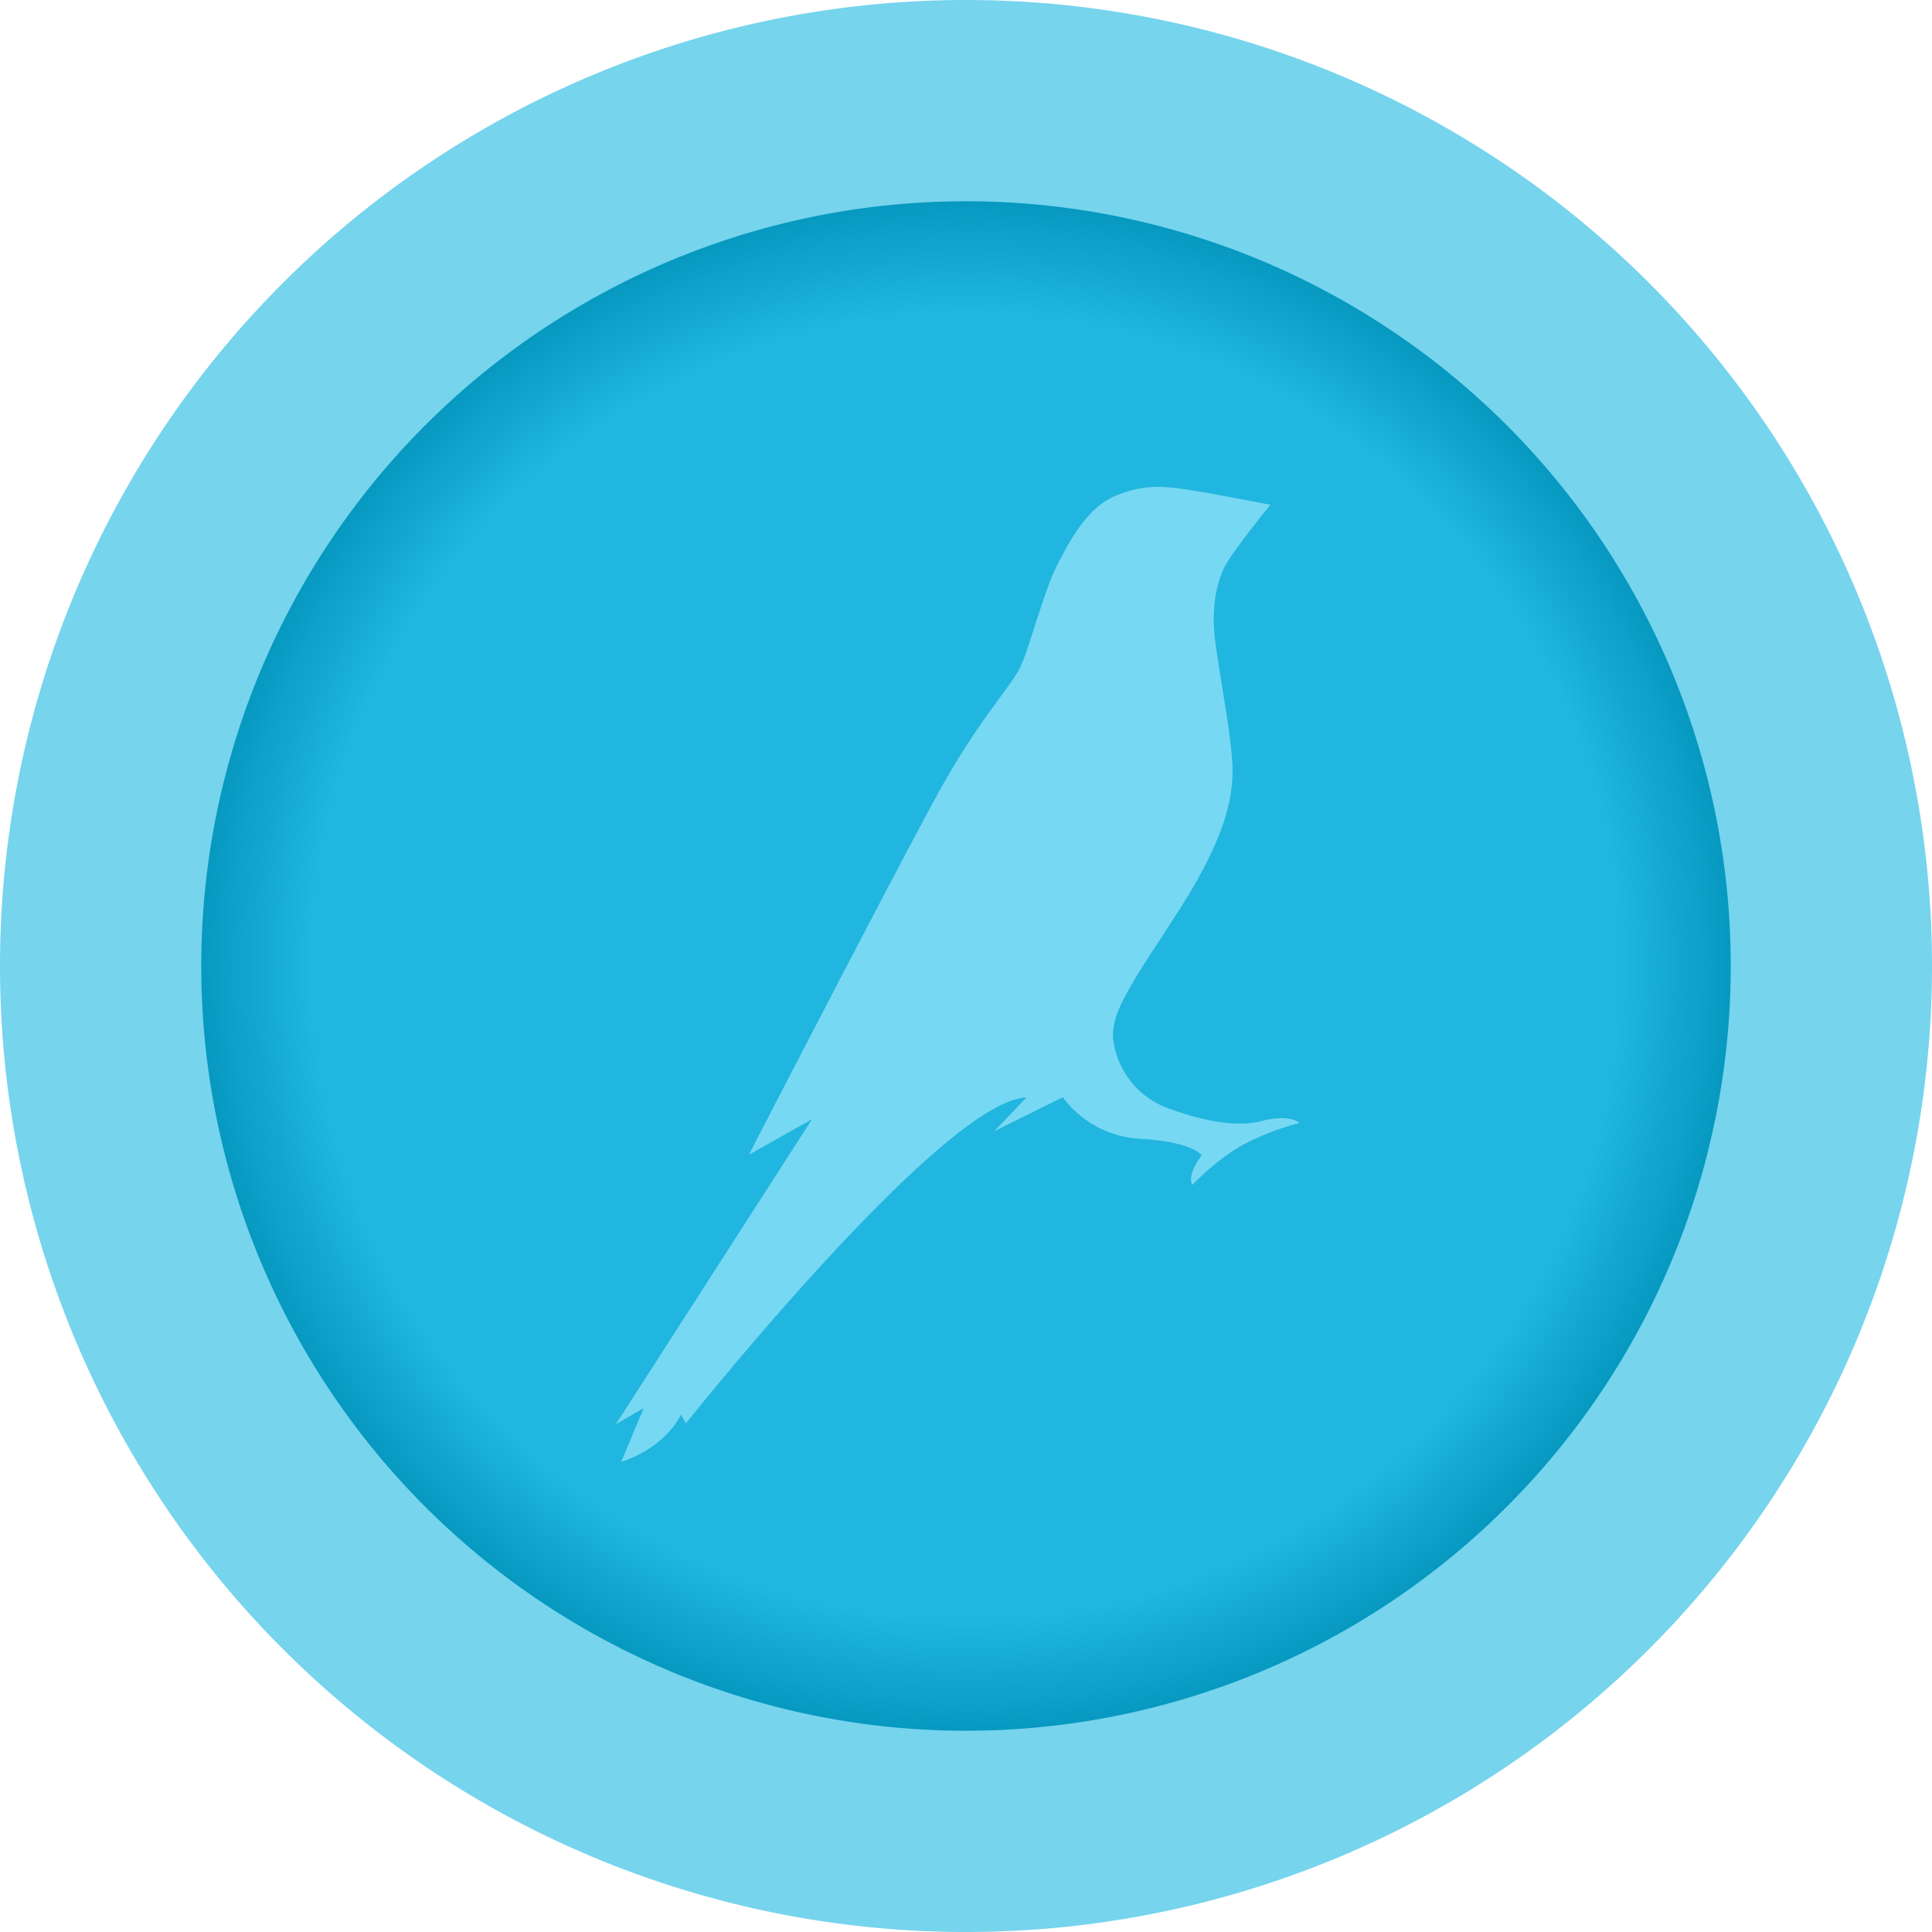 <?xml version="1.0" encoding="UTF-8" standalone="no"?> <svg xmlns:dc="http://purl.org/dc/elements/1.1/" xmlns:cc="http://creativecommons.org/ns#" xmlns:rdf="http://www.w3.org/1999/02/22-rdf-syntax-ns#" xmlns:svg="http://www.w3.org/2000/svg" xmlns="http://www.w3.org/2000/svg" xmlns:xlink="http://www.w3.org/1999/xlink" xmlns:sodipodi="http://sodipodi.sourceforge.net/DTD/sodipodi-0.dtd" xmlns:inkscape="http://www.inkscape.org/namespaces/inkscape" width="96" height="96" viewBox="0 0 96 96" version="1.1" id="svg1039"><defs id="defs1033"><linearGradient id="linearGradient1635"><stop style="stop-color:#20b6df;stop-opacity:1" offset="0" id="stop1631"></stop><stop id="stop1647" offset="0.742" style="stop-color:#20b6df;stop-opacity:1"></stop><stop id="stop1639" offset="0.9" style="stop-color:#0091b8;stop-opacity:1"></stop><stop style="stop-color:#006d94;stop-opacity:1" offset="1" id="stop1633"></stop></linearGradient><radialGradient xlink:href="#linearGradient1635" id="radialGradient1637" cx="48" cy="48" fx="48" fy="48" r="38" gradientUnits="userSpaceOnUse" gradientTransform="matrix(1.153,0,0,1.153,-7.337,-7.337)"></radialGradient><style id="style861">.cls-1{stroke:#000;stroke-miterlimit:10;}.cls-2{fill:#fff;}</style><filter height="1.327" y="-0.163" width="1.466" x="-0.233" id="filter890" style="color-interpolation-filters:sRGB"><feGaussianBlur id="feGaussianBlur892" stdDeviation="3.297"></feGaussianBlur></filter></defs><g id="layer1"><g id="g898"><path d="M 96,48 A 48,48 0 0 1 48,96 48,48 0 0 1 0,48 48,48 0 0 1 48,0 48,48 0 0 1 96,48 Z" style="fill:#76d4ed;fill-opacity:1;fill-rule:evenodd;stroke:none;stroke-width:10.679;stroke-linecap:round;stroke-linejoin:round;stroke-miterlimit:4;stroke-dasharray:none;paint-order:stroke fill markers" id="path1611"></path><path d="M 86,48 A 38,38 0 0 1 48,86 38,38 0 0 1 10,48 38,38 0 0 1 48,10 38,38 0 0 1 86,48 Z" style="opacity:1;fill:url(#radialGradient1637);fill-opacity:1;fill-rule:evenodd;stroke:none;stroke-width:10.597;stroke-linecap:round;stroke-linejoin:round;stroke-miterlimit:4;stroke-dasharray:none;paint-order:stroke fill markers" id="path1627"></path><path style="opacity:0.3;fill:#000000;fill-opacity:1;stroke-width:0.15;filter:url(#filter890)" class="cls-2" d="m 59.225,24.364 c -0.981,-0.142 -2.203,-0.404 -3.773,0.26 -1.479,0.612 -2.347,2.34 -2.942,3.496 -0.594,1.155 -1.35,3.977 -1.775,4.948 -0.424,0.971 -2.025,2.569 -4.016,6.155 C 44.729,42.808 37.209,57.38 37.209,57.38 l 3.133,-1.757 -9.745,15.148 1.387,-0.801 -1.12,2.669 c 0,0 2.032,-0.551 2.971,-2.337 l 0.247,0.428 c 0,0 12.756,-16.04 16.917,-16.196 l -1.615,1.693 c 0.168,-0.097 3.425,-1.701 3.425,-1.701 a 5.139,5.139 0 0 0 3.852,2.062 c 2.611,0.152 3.046,0.816 3.046,0.816 0,0 -0.753,0.97 -0.461,1.476 0,0 1.197,-1.279 2.568,-2.018 a 12.368,12.368 0 0 1 2.759,-1.057 c 0,0 -0.418,-0.484 -1.937,-0.092 -1.519,0.393 -3.638,-0.285 -4.722,-0.696 a 4.19,4.19 0 0 1 -2.582,-3.244 c -0.227,-1.441 0.98,-3.002 3.273,-6.573 2.697,-4.218 2.725,-6.205 2.604,-7.673 -0.122,-1.468 -0.643,-4.226 -0.81,-5.563 -0.23,-1.716 0.043,-2.859 0.372,-3.636 0.329,-0.777 2.36,-3.246 2.36,-3.246 0,0 -2.978,-0.579 -3.905,-0.718 z" id="path888"></path><path id="path869" d="m 59.225,24.364 c -0.981,-0.142 -2.203,-0.404 -3.773,0.26 -1.479,0.612 -2.347,2.34 -2.942,3.496 -0.594,1.155 -1.35,3.977 -1.775,4.948 -0.424,0.971 -2.025,2.569 -4.016,6.155 C 44.729,42.808 37.209,57.38 37.209,57.38 l 3.133,-1.757 -9.745,15.148 1.387,-0.801 -1.12,2.669 c 0,0 2.032,-0.551 2.971,-2.337 l 0.247,0.428 c 0,0 12.756,-16.04 16.917,-16.196 l -1.615,1.693 c 0.168,-0.097 3.425,-1.701 3.425,-1.701 a 5.139,5.139 0 0 0 3.852,2.062 c 2.611,0.152 3.046,0.816 3.046,0.816 0,0 -0.753,0.97 -0.461,1.476 0,0 1.197,-1.279 2.568,-2.018 a 12.368,12.368 0 0 1 2.759,-1.057 c 0,0 -0.418,-0.484 -1.937,-0.092 -1.519,0.393 -3.638,-0.285 -4.722,-0.696 a 4.19,4.19 0 0 1 -2.582,-3.244 c -0.227,-1.441 0.98,-3.002 3.273,-6.573 2.697,-4.218 2.725,-6.205 2.604,-7.673 -0.122,-1.468 -0.643,-4.226 -0.81,-5.563 -0.23,-1.716 0.043,-2.859 0.372,-3.636 0.329,-0.777 2.36,-3.246 2.36,-3.246 0,0 -2.978,-0.579 -3.905,-0.718 z" class="cls-2" style="fill:#77d8f4;fill-opacity:1;stroke-width:0.15"></path></g></g><style id="style1649" type="text/css"> .st0{fill:url(#SVGID_1_);} .st1{fill:url(#SVGID_2_);} .st2{fill:url(#SVGID_3_);} </style></svg> 